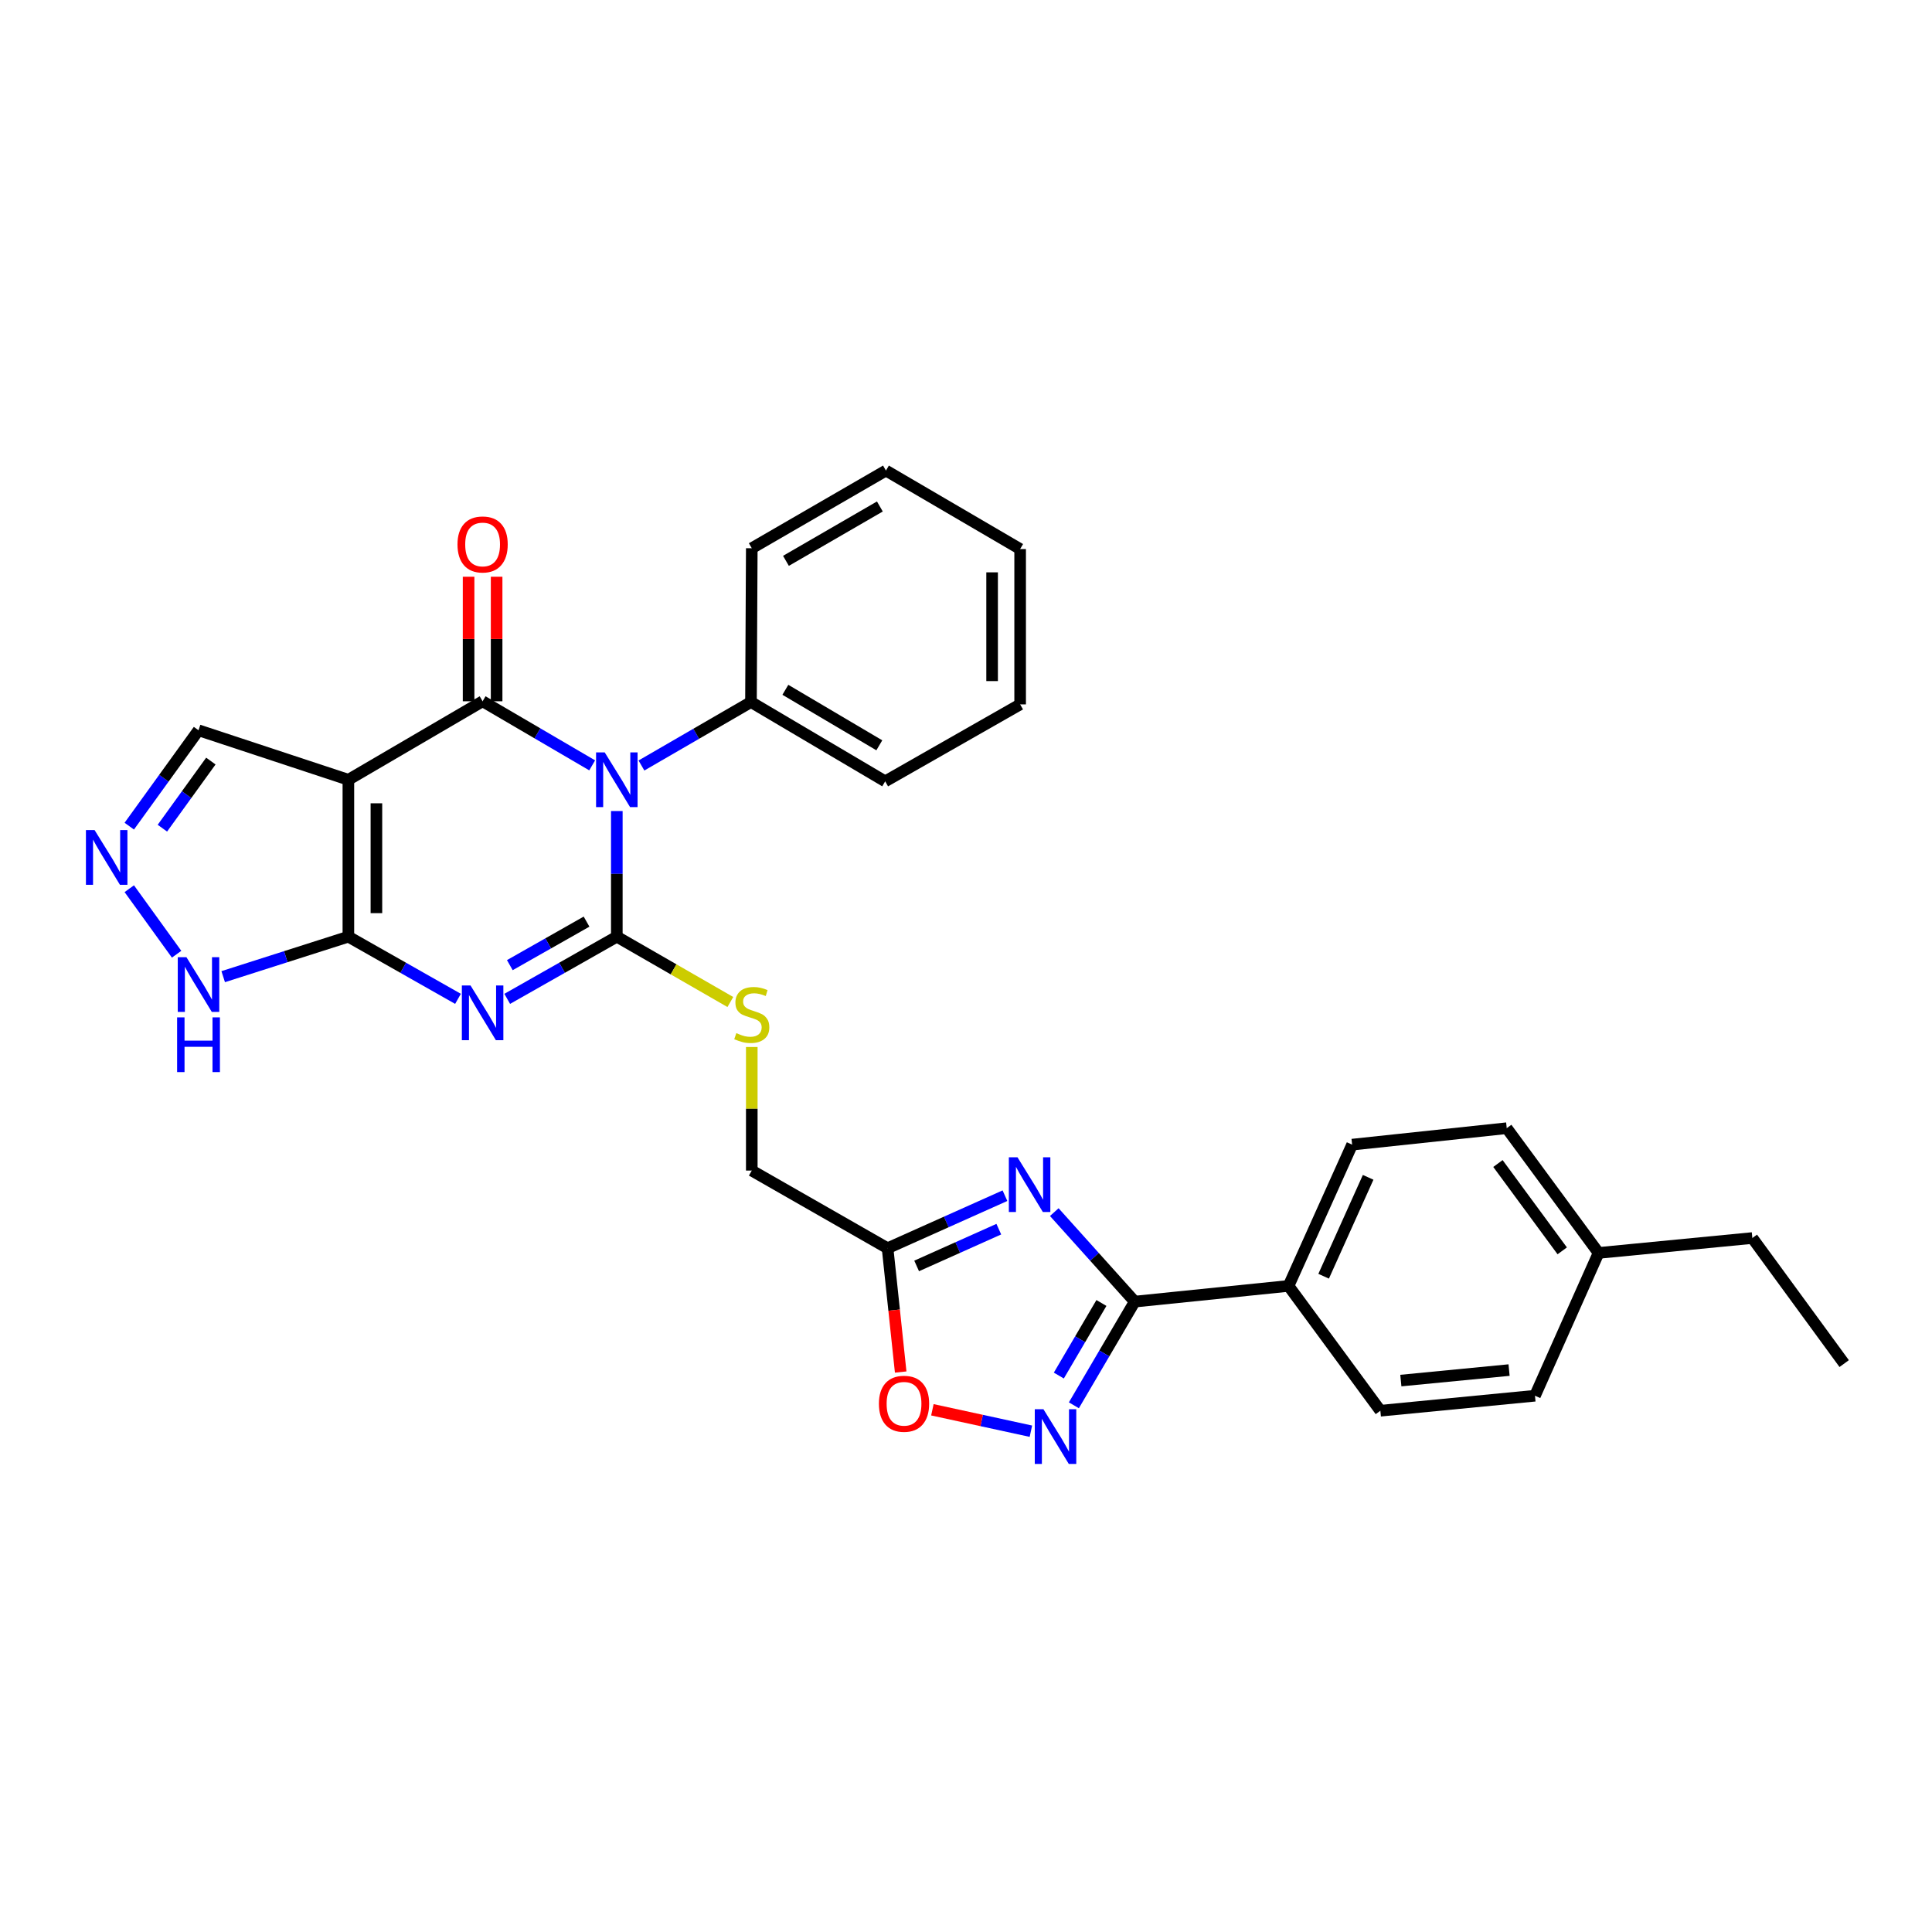 <?xml version='1.0' encoding='iso-8859-1'?>
<svg version='1.1' baseProfile='full'
              xmlns='http://www.w3.org/2000/svg'
                      xmlns:rdkit='http://www.rdkit.org/xml'
                      xmlns:xlink='http://www.w3.org/1999/xlink'
                  xml:space='preserve'
width='1000px' height='1000px' viewBox='0 0 1000 1000'>
<!-- END OF HEADER -->
<rect style='opacity:1.0;fill:#FFFFFF;stroke:none' width='1000' height='1000' x='0' y='0'> </rect>
<path class='bond-0' d='M 319.265,419.796 L 319.265,452.311' style='fill:none;fill-rule:evenodd;stroke:#0000FF;stroke-width:6px;stroke-linecap:butt;stroke-linejoin:miter;stroke-opacity:1' />
<path class='bond-0' d='M 319.265,452.311 L 319.265,484.826' style='fill:none;fill-rule:evenodd;stroke:#000000;stroke-width:6px;stroke-linecap:butt;stroke-linejoin:miter;stroke-opacity:1' />
<path class='bond-2' d='M 306.513,396.148 L 278.155,379.564' style='fill:none;fill-rule:evenodd;stroke:#0000FF;stroke-width:6px;stroke-linecap:butt;stroke-linejoin:miter;stroke-opacity:1' />
<path class='bond-2' d='M 278.155,379.564 L 249.797,362.979' style='fill:none;fill-rule:evenodd;stroke:#000000;stroke-width:6px;stroke-linecap:butt;stroke-linejoin:miter;stroke-opacity:1' />
<path class='bond-14' d='M 332.011,396.221 L 360.356,379.797' style='fill:none;fill-rule:evenodd;stroke:#0000FF;stroke-width:6px;stroke-linecap:butt;stroke-linejoin:miter;stroke-opacity:1' />
<path class='bond-14' d='M 360.356,379.797 L 388.701,363.374' style='fill:none;fill-rule:evenodd;stroke:#000000;stroke-width:6px;stroke-linecap:butt;stroke-linejoin:miter;stroke-opacity:1' />
<path class='bond-1' d='M 319.265,484.826 L 290.899,500.915' style='fill:none;fill-rule:evenodd;stroke:#000000;stroke-width:6px;stroke-linecap:butt;stroke-linejoin:miter;stroke-opacity:1' />
<path class='bond-1' d='M 290.899,500.915 L 262.534,517.004' style='fill:none;fill-rule:evenodd;stroke:#0000FF;stroke-width:6px;stroke-linecap:butt;stroke-linejoin:miter;stroke-opacity:1' />
<path class='bond-1' d='M 303.597,477.032 L 283.741,488.294' style='fill:none;fill-rule:evenodd;stroke:#000000;stroke-width:6px;stroke-linecap:butt;stroke-linejoin:miter;stroke-opacity:1' />
<path class='bond-1' d='M 283.741,488.294 L 263.885,499.556' style='fill:none;fill-rule:evenodd;stroke:#0000FF;stroke-width:6px;stroke-linecap:butt;stroke-linejoin:miter;stroke-opacity:1' />
<path class='bond-12' d='M 319.265,484.826 L 348.645,501.734' style='fill:none;fill-rule:evenodd;stroke:#000000;stroke-width:6px;stroke-linecap:butt;stroke-linejoin:miter;stroke-opacity:1' />
<path class='bond-12' d='M 348.645,501.734 L 378.025,518.641' style='fill:none;fill-rule:evenodd;stroke:#CCCC00;stroke-width:6px;stroke-linecap:butt;stroke-linejoin:miter;stroke-opacity:1' />
<path class='bond-30' d='M 237.06,517.004 L 208.69,500.915' style='fill:none;fill-rule:evenodd;stroke:#0000FF;stroke-width:6px;stroke-linecap:butt;stroke-linejoin:miter;stroke-opacity:1' />
<path class='bond-30' d='M 208.69,500.915 L 180.321,484.826' style='fill:none;fill-rule:evenodd;stroke:#000000;stroke-width:6px;stroke-linecap:butt;stroke-linejoin:miter;stroke-opacity:1' />
<path class='bond-3' d='M 249.797,362.979 L 180.321,403.606' style='fill:none;fill-rule:evenodd;stroke:#000000;stroke-width:6px;stroke-linecap:butt;stroke-linejoin:miter;stroke-opacity:1' />
<path class='bond-15' d='M 257.052,362.979 L 257.052,330.748' style='fill:none;fill-rule:evenodd;stroke:#000000;stroke-width:6px;stroke-linecap:butt;stroke-linejoin:miter;stroke-opacity:1' />
<path class='bond-15' d='M 257.052,330.748 L 257.052,298.518' style='fill:none;fill-rule:evenodd;stroke:#FF0000;stroke-width:6px;stroke-linecap:butt;stroke-linejoin:miter;stroke-opacity:1' />
<path class='bond-15' d='M 242.542,362.979 L 242.542,330.748' style='fill:none;fill-rule:evenodd;stroke:#000000;stroke-width:6px;stroke-linecap:butt;stroke-linejoin:miter;stroke-opacity:1' />
<path class='bond-15' d='M 242.542,330.748 L 242.542,298.518' style='fill:none;fill-rule:evenodd;stroke:#FF0000;stroke-width:6px;stroke-linecap:butt;stroke-linejoin:miter;stroke-opacity:1' />
<path class='bond-4' d='M 180.321,403.606 L 180.321,484.826' style='fill:none;fill-rule:evenodd;stroke:#000000;stroke-width:6px;stroke-linecap:butt;stroke-linejoin:miter;stroke-opacity:1' />
<path class='bond-4' d='M 194.83,415.789 L 194.83,472.643' style='fill:none;fill-rule:evenodd;stroke:#000000;stroke-width:6px;stroke-linecap:butt;stroke-linejoin:miter;stroke-opacity:1' />
<path class='bond-13' d='M 180.321,403.606 L 102.752,377.988' style='fill:none;fill-rule:evenodd;stroke:#000000;stroke-width:6px;stroke-linecap:butt;stroke-linejoin:miter;stroke-opacity:1' />
<path class='bond-10' d='M 180.321,484.826 L 147.924,495.172' style='fill:none;fill-rule:evenodd;stroke:#000000;stroke-width:6px;stroke-linecap:butt;stroke-linejoin:miter;stroke-opacity:1' />
<path class='bond-10' d='M 147.924,495.172 L 115.527,505.518' style='fill:none;fill-rule:evenodd;stroke:#0000FF;stroke-width:6px;stroke-linecap:butt;stroke-linejoin:miter;stroke-opacity:1' />
<path class='bond-5' d='M 520.163,618.888 L 489.787,632.485' style='fill:none;fill-rule:evenodd;stroke:#0000FF;stroke-width:6px;stroke-linecap:butt;stroke-linejoin:miter;stroke-opacity:1' />
<path class='bond-5' d='M 489.787,632.485 L 459.41,646.083' style='fill:none;fill-rule:evenodd;stroke:#000000;stroke-width:6px;stroke-linecap:butt;stroke-linejoin:miter;stroke-opacity:1' />
<path class='bond-5' d='M 516.979,636.21 L 495.715,645.728' style='fill:none;fill-rule:evenodd;stroke:#0000FF;stroke-width:6px;stroke-linecap:butt;stroke-linejoin:miter;stroke-opacity:1' />
<path class='bond-5' d='M 495.715,645.728 L 474.451,655.247' style='fill:none;fill-rule:evenodd;stroke:#000000;stroke-width:6px;stroke-linecap:butt;stroke-linejoin:miter;stroke-opacity:1' />
<path class='bond-6' d='M 545.692,627.39 L 566.514,650.553' style='fill:none;fill-rule:evenodd;stroke:#0000FF;stroke-width:6px;stroke-linecap:butt;stroke-linejoin:miter;stroke-opacity:1' />
<path class='bond-6' d='M 566.514,650.553 L 587.335,673.715' style='fill:none;fill-rule:evenodd;stroke:#000000;stroke-width:6px;stroke-linecap:butt;stroke-linejoin:miter;stroke-opacity:1' />
<path class='bond-16' d='M 587.335,673.715 L 666.944,665.59' style='fill:none;fill-rule:evenodd;stroke:#000000;stroke-width:6px;stroke-linecap:butt;stroke-linejoin:miter;stroke-opacity:1' />
<path class='bond-33' d='M 587.335,673.715 L 571.587,700.546' style='fill:none;fill-rule:evenodd;stroke:#000000;stroke-width:6px;stroke-linecap:butt;stroke-linejoin:miter;stroke-opacity:1' />
<path class='bond-33' d='M 571.587,700.546 L 555.838,727.378' style='fill:none;fill-rule:evenodd;stroke:#0000FF;stroke-width:6px;stroke-linecap:butt;stroke-linejoin:miter;stroke-opacity:1' />
<path class='bond-33' d='M 570.097,674.42 L 559.073,693.202' style='fill:none;fill-rule:evenodd;stroke:#000000;stroke-width:6px;stroke-linecap:butt;stroke-linejoin:miter;stroke-opacity:1' />
<path class='bond-33' d='M 559.073,693.202 L 548.049,711.984' style='fill:none;fill-rule:evenodd;stroke:#0000FF;stroke-width:6px;stroke-linecap:butt;stroke-linejoin:miter;stroke-opacity:1' />
<path class='bond-7' d='M 533.592,740.79 L 508.097,735.244' style='fill:none;fill-rule:evenodd;stroke:#0000FF;stroke-width:6px;stroke-linecap:butt;stroke-linejoin:miter;stroke-opacity:1' />
<path class='bond-7' d='M 508.097,735.244 L 482.603,729.699' style='fill:none;fill-rule:evenodd;stroke:#FF0000;stroke-width:6px;stroke-linecap:butt;stroke-linejoin:miter;stroke-opacity:1' />
<path class='bond-8' d='M 459.41,646.083 L 389.12,605.884' style='fill:none;fill-rule:evenodd;stroke:#000000;stroke-width:6px;stroke-linecap:butt;stroke-linejoin:miter;stroke-opacity:1' />
<path class='bond-11' d='M 459.41,646.083 L 462.802,678.123' style='fill:none;fill-rule:evenodd;stroke:#000000;stroke-width:6px;stroke-linecap:butt;stroke-linejoin:miter;stroke-opacity:1' />
<path class='bond-11' d='M 462.802,678.123 L 466.193,710.164' style='fill:none;fill-rule:evenodd;stroke:#FF0000;stroke-width:6px;stroke-linecap:butt;stroke-linejoin:miter;stroke-opacity:1' />
<path class='bond-9' d='M 66.91,427.615 L 84.831,402.802' style='fill:none;fill-rule:evenodd;stroke:#0000FF;stroke-width:6px;stroke-linecap:butt;stroke-linejoin:miter;stroke-opacity:1' />
<path class='bond-9' d='M 84.831,402.802 L 102.752,377.988' style='fill:none;fill-rule:evenodd;stroke:#000000;stroke-width:6px;stroke-linecap:butt;stroke-linejoin:miter;stroke-opacity:1' />
<path class='bond-9' d='M 84.049,428.666 L 96.593,411.297' style='fill:none;fill-rule:evenodd;stroke:#0000FF;stroke-width:6px;stroke-linecap:butt;stroke-linejoin:miter;stroke-opacity:1' />
<path class='bond-9' d='M 96.593,411.297 L 109.138,393.928' style='fill:none;fill-rule:evenodd;stroke:#000000;stroke-width:6px;stroke-linecap:butt;stroke-linejoin:miter;stroke-opacity:1' />
<path class='bond-32' d='M 66.914,459.994 L 91.416,493.907' style='fill:none;fill-rule:evenodd;stroke:#0000FF;stroke-width:6px;stroke-linecap:butt;stroke-linejoin:miter;stroke-opacity:1' />
<path class='bond-17' d='M 389.12,541.927 L 389.12,573.905' style='fill:none;fill-rule:evenodd;stroke:#CCCC00;stroke-width:6px;stroke-linecap:butt;stroke-linejoin:miter;stroke-opacity:1' />
<path class='bond-17' d='M 389.12,573.905 L 389.12,605.884' style='fill:none;fill-rule:evenodd;stroke:#000000;stroke-width:6px;stroke-linecap:butt;stroke-linejoin:miter;stroke-opacity:1' />
<path class='bond-23' d='M 388.701,363.374 L 458.169,404.42' style='fill:none;fill-rule:evenodd;stroke:#000000;stroke-width:6px;stroke-linecap:butt;stroke-linejoin:miter;stroke-opacity:1' />
<path class='bond-23' d='M 406.502,357.039 L 455.13,385.771' style='fill:none;fill-rule:evenodd;stroke:#000000;stroke-width:6px;stroke-linecap:butt;stroke-linejoin:miter;stroke-opacity:1' />
<path class='bond-24' d='M 388.701,363.374 L 389.12,283.766' style='fill:none;fill-rule:evenodd;stroke:#000000;stroke-width:6px;stroke-linecap:butt;stroke-linejoin:miter;stroke-opacity:1' />
<path class='bond-18' d='M 666.944,665.59 L 699.856,592.462' style='fill:none;fill-rule:evenodd;stroke:#000000;stroke-width:6px;stroke-linecap:butt;stroke-linejoin:miter;stroke-opacity:1' />
<path class='bond-18' d='M 685.112,660.576 L 708.15,609.386' style='fill:none;fill-rule:evenodd;stroke:#000000;stroke-width:6px;stroke-linecap:butt;stroke-linejoin:miter;stroke-opacity:1' />
<path class='bond-19' d='M 666.944,665.59 L 714.47,730.189' style='fill:none;fill-rule:evenodd;stroke:#000000;stroke-width:6px;stroke-linecap:butt;stroke-linejoin:miter;stroke-opacity:1' />
<path class='bond-21' d='M 699.856,592.462 L 779.884,583.95' style='fill:none;fill-rule:evenodd;stroke:#000000;stroke-width:6px;stroke-linecap:butt;stroke-linejoin:miter;stroke-opacity:1' />
<path class='bond-20' d='M 714.47,730.189 L 794.498,722.427' style='fill:none;fill-rule:evenodd;stroke:#000000;stroke-width:6px;stroke-linecap:butt;stroke-linejoin:miter;stroke-opacity:1' />
<path class='bond-20' d='M 725.074,714.583 L 781.093,709.15' style='fill:none;fill-rule:evenodd;stroke:#000000;stroke-width:6px;stroke-linecap:butt;stroke-linejoin:miter;stroke-opacity:1' />
<path class='bond-22' d='M 794.498,722.427 L 827.418,648.517' style='fill:none;fill-rule:evenodd;stroke:#000000;stroke-width:6px;stroke-linecap:butt;stroke-linejoin:miter;stroke-opacity:1' />
<path class='bond-34' d='M 779.884,583.95 L 827.418,648.517' style='fill:none;fill-rule:evenodd;stroke:#000000;stroke-width:6px;stroke-linecap:butt;stroke-linejoin:miter;stroke-opacity:1' />
<path class='bond-34' d='M 775.33,602.237 L 808.604,647.434' style='fill:none;fill-rule:evenodd;stroke:#000000;stroke-width:6px;stroke-linecap:butt;stroke-linejoin:miter;stroke-opacity:1' />
<path class='bond-25' d='M 827.418,648.517 L 907.011,640.803' style='fill:none;fill-rule:evenodd;stroke:#000000;stroke-width:6px;stroke-linecap:butt;stroke-linejoin:miter;stroke-opacity:1' />
<path class='bond-28' d='M 458.169,404.42 L 528.024,364.591' style='fill:none;fill-rule:evenodd;stroke:#000000;stroke-width:6px;stroke-linecap:butt;stroke-linejoin:miter;stroke-opacity:1' />
<path class='bond-27' d='M 389.12,283.766 L 458.564,243.566' style='fill:none;fill-rule:evenodd;stroke:#000000;stroke-width:6px;stroke-linecap:butt;stroke-linejoin:miter;stroke-opacity:1' />
<path class='bond-27' d='M 406.806,290.293 L 455.416,262.154' style='fill:none;fill-rule:evenodd;stroke:#000000;stroke-width:6px;stroke-linecap:butt;stroke-linejoin:miter;stroke-opacity:1' />
<path class='bond-26' d='M 907.011,640.803 L 954.545,705.789' style='fill:none;fill-rule:evenodd;stroke:#000000;stroke-width:6px;stroke-linecap:butt;stroke-linejoin:miter;stroke-opacity:1' />
<path class='bond-29' d='M 458.564,243.566 L 528.024,284.185' style='fill:none;fill-rule:evenodd;stroke:#000000;stroke-width:6px;stroke-linecap:butt;stroke-linejoin:miter;stroke-opacity:1' />
<path class='bond-31' d='M 528.024,364.591 L 528.024,284.185' style='fill:none;fill-rule:evenodd;stroke:#000000;stroke-width:6px;stroke-linecap:butt;stroke-linejoin:miter;stroke-opacity:1' />
<path class='bond-31' d='M 513.514,352.53 L 513.514,296.246' style='fill:none;fill-rule:evenodd;stroke:#000000;stroke-width:6px;stroke-linecap:butt;stroke-linejoin:miter;stroke-opacity:1' />
<path  class='atom-0' d='M 313.005 389.446
L 322.285 404.446
Q 323.205 405.926, 324.685 408.606
Q 326.165 411.286, 326.245 411.446
L 326.245 389.446
L 330.005 389.446
L 330.005 417.766
L 326.125 417.766
L 316.165 401.366
Q 315.005 399.446, 313.765 397.246
Q 312.565 395.046, 312.205 394.366
L 312.205 417.766
L 308.525 417.766
L 308.525 389.446
L 313.005 389.446
' fill='#0000FF'/>
<path  class='atom-2' d='M 243.537 510.068
L 252.817 525.068
Q 253.737 526.548, 255.217 529.228
Q 256.697 531.908, 256.777 532.068
L 256.777 510.068
L 260.537 510.068
L 260.537 538.388
L 256.657 538.388
L 246.697 521.988
Q 245.537 520.068, 244.297 517.868
Q 243.097 515.668, 242.737 514.988
L 242.737 538.388
L 239.057 538.388
L 239.057 510.068
L 243.537 510.068
' fill='#0000FF'/>
<path  class='atom-6' d='M 526.657 599.019
L 535.937 614.019
Q 536.857 615.499, 538.337 618.179
Q 539.817 620.859, 539.897 621.019
L 539.897 599.019
L 543.657 599.019
L 543.657 627.339
L 539.777 627.339
L 529.817 610.939
Q 528.657 609.019, 527.417 606.819
Q 526.217 604.619, 525.857 603.939
L 525.857 627.339
L 522.177 627.339
L 522.177 599.019
L 526.657 599.019
' fill='#0000FF'/>
<path  class='atom-8' d='M 540.078 729.402
L 549.358 744.402
Q 550.278 745.882, 551.758 748.562
Q 553.238 751.242, 553.318 751.402
L 553.318 729.402
L 557.078 729.402
L 557.078 757.722
L 553.198 757.722
L 543.238 741.322
Q 542.078 739.402, 540.838 737.202
Q 539.638 735.002, 539.278 734.322
L 539.278 757.722
L 535.598 757.722
L 535.598 729.402
L 540.078 729.402
' fill='#0000FF'/>
<path  class='atom-10' d='M 48.957 429.645
L 58.237 444.645
Q 59.157 446.125, 60.637 448.805
Q 62.117 451.485, 62.197 451.645
L 62.197 429.645
L 65.957 429.645
L 65.957 457.965
L 62.077 457.965
L 52.117 441.565
Q 50.957 439.645, 49.717 437.445
Q 48.517 435.245, 48.157 434.565
L 48.157 457.965
L 44.477 457.965
L 44.477 429.645
L 48.957 429.645
' fill='#0000FF'/>
<path  class='atom-11' d='M 96.492 495.437
L 105.772 510.437
Q 106.692 511.917, 108.172 514.597
Q 109.652 517.277, 109.732 517.437
L 109.732 495.437
L 113.492 495.437
L 113.492 523.757
L 109.612 523.757
L 99.652 507.357
Q 98.492 505.437, 97.252 503.237
Q 96.052 501.037, 95.692 500.357
L 95.692 523.757
L 92.012 523.757
L 92.012 495.437
L 96.492 495.437
' fill='#0000FF'/>
<path  class='atom-11' d='M 91.672 526.589
L 95.512 526.589
L 95.512 538.629
L 109.992 538.629
L 109.992 526.589
L 113.832 526.589
L 113.832 554.909
L 109.992 554.909
L 109.992 541.829
L 95.512 541.829
L 95.512 554.909
L 91.672 554.909
L 91.672 526.589
' fill='#0000FF'/>
<path  class='atom-12' d='M 454.922 726.586
Q 454.922 719.786, 458.282 715.986
Q 461.642 712.186, 467.922 712.186
Q 474.202 712.186, 477.562 715.986
Q 480.922 719.786, 480.922 726.586
Q 480.922 733.466, 477.522 737.386
Q 474.122 741.266, 467.922 741.266
Q 461.682 741.266, 458.282 737.386
Q 454.922 733.506, 454.922 726.586
M 467.922 738.066
Q 472.242 738.066, 474.562 735.186
Q 476.922 732.266, 476.922 726.586
Q 476.922 721.026, 474.562 718.226
Q 472.242 715.386, 467.922 715.386
Q 463.602 715.386, 461.242 718.186
Q 458.922 720.986, 458.922 726.586
Q 458.922 732.306, 461.242 735.186
Q 463.602 738.066, 467.922 738.066
' fill='#FF0000'/>
<path  class='atom-13' d='M 381.12 534.746
Q 381.44 534.866, 382.76 535.426
Q 384.08 535.986, 385.52 536.346
Q 387 536.666, 388.44 536.666
Q 391.12 536.666, 392.68 535.386
Q 394.24 534.066, 394.24 531.786
Q 394.24 530.226, 393.44 529.266
Q 392.68 528.306, 391.48 527.786
Q 390.28 527.266, 388.28 526.666
Q 385.76 525.906, 384.24 525.186
Q 382.76 524.466, 381.68 522.946
Q 380.64 521.426, 380.64 518.866
Q 380.64 515.306, 383.04 513.106
Q 385.48 510.906, 390.28 510.906
Q 393.56 510.906, 397.28 512.466
L 396.36 515.546
Q 392.96 514.146, 390.4 514.146
Q 387.64 514.146, 386.12 515.306
Q 384.6 516.426, 384.64 518.386
Q 384.64 519.906, 385.4 520.826
Q 386.2 521.746, 387.32 522.266
Q 388.48 522.786, 390.4 523.386
Q 392.96 524.186, 394.48 524.986
Q 396 525.786, 397.08 527.426
Q 398.2 529.026, 398.2 531.786
Q 398.2 535.706, 395.56 537.826
Q 392.96 539.906, 388.6 539.906
Q 386.08 539.906, 384.16 539.346
Q 382.28 538.826, 380.04 537.906
L 381.12 534.746
' fill='#CCCC00'/>
<path  class='atom-16' d='M 236.797 281.806
Q 236.797 275.006, 240.157 271.206
Q 243.517 267.406, 249.797 267.406
Q 256.077 267.406, 259.437 271.206
Q 262.797 275.006, 262.797 281.806
Q 262.797 288.686, 259.397 292.606
Q 255.997 296.486, 249.797 296.486
Q 243.557 296.486, 240.157 292.606
Q 236.797 288.726, 236.797 281.806
M 249.797 293.286
Q 254.117 293.286, 256.437 290.406
Q 258.797 287.486, 258.797 281.806
Q 258.797 276.246, 256.437 273.446
Q 254.117 270.606, 249.797 270.606
Q 245.477 270.606, 243.117 273.406
Q 240.797 276.206, 240.797 281.806
Q 240.797 287.526, 243.117 290.406
Q 245.477 293.286, 249.797 293.286
' fill='#FF0000'/>
</svg>
